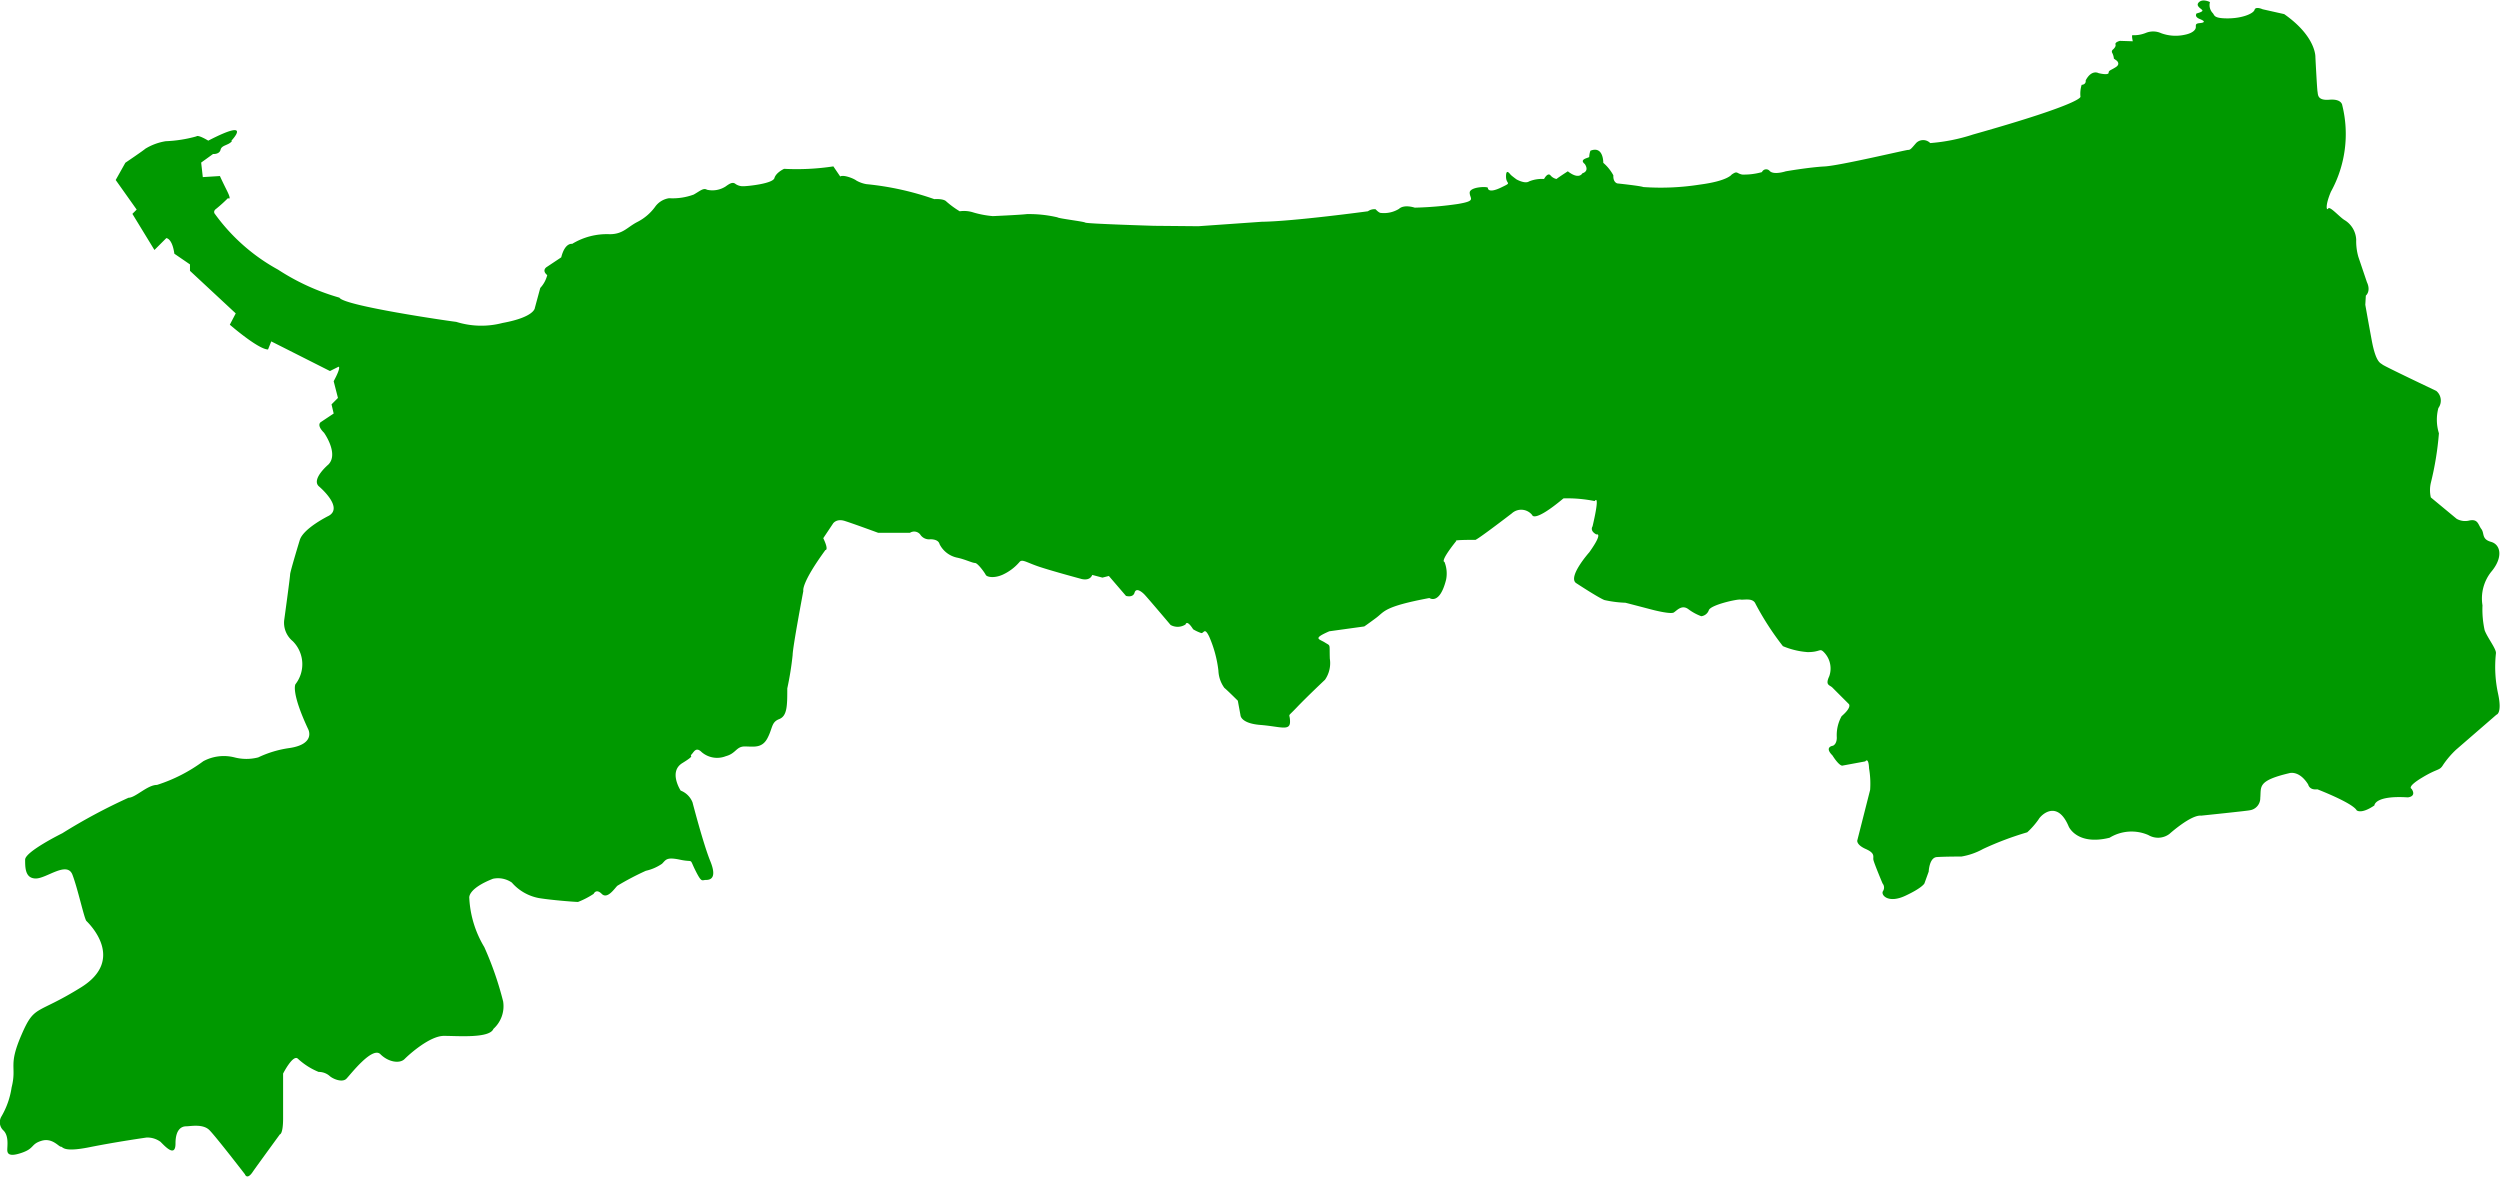 <svg xmlns="http://www.w3.org/2000/svg" width="116.778" height="54.956" viewBox="0 0 116.778 54.956">
  <path id="パス_60723" data-name="パス 60723" d="M278.028,588.887s1.056-1.105-1.082,0c0,0-.465-.289-.553-.2a6.166,6.166,0,0,1-1.433.226,2.623,2.623,0,0,0-.956.353c-.075.075-.93.653-.93.653l-.452.806.98,1.382-.2.2,1.03,1.687.554-.554s.275,0,.376.728l.73.5v.3l2.137,1.988-.276.528s1.332,1.157,1.785,1.157l.151-.377,2.741,1.384.4-.2s.151-.027-.226.677l.2.78-.3.3.1.428-.6.4s-.227.126.151.5c0,0,.7.981.2,1.484,0,0-.793.667-.453,1.007,0,0,1.182.98.478,1.383,0,0-1.182.578-1.358,1.131,0,0-.453,1.484-.453,1.61s-.276,2.136-.276,2.136a1.113,1.113,0,0,0,.4.983,1.522,1.522,0,0,1,.126,2.011s-.227.351.6,2.112c0,0,.352.679-.867.867a4.983,4.983,0,0,0-1.472.439,2.2,2.2,0,0,1-1.106,0,2.025,2.025,0,0,0-1.459.178,7.412,7.412,0,0,1-2.162,1.107c-.453,0-1.006.6-1.333.6a26.5,26.5,0,0,0-3.093,1.659s-1.735.856-1.735,1.232,0,.88.5.88,1.459-.829,1.71-.175.553,2.062.653,2.161,1.861,1.787-.252,3.1-2.162.779-2.79,2.237-.2,1.433-.453,2.439a3.745,3.745,0,0,1-.478,1.359.523.523,0,0,0,.1.653c.251.252.176.705.176.906s.125.328.7.125.4-.4.9-.552.8.276.906.276.075.276,1.332.024,2.666-.452,2.666-.452a1.041,1.041,0,0,1,.654.2c.213.212.7.753.7.075s.3-.8.5-.8.779-.126,1.082.176,1.659,2.062,1.659,2.062.1.3.377-.125c.1-.15,1.257-1.736,1.257-1.736s.151,0,.151-.754v-2.087s.466-.919.692-.692a3.193,3.193,0,0,0,.968.616.772.772,0,0,1,.5.177c.138.137.6.345.8.137s1.207-1.52,1.584-1.143.906.453,1.131.226,1.182-1.081,1.836-1.081,2.138.125,2.314-.328a1.424,1.424,0,0,0,.453-1.282,15.221,15.221,0,0,0-.881-2.539,4.907,4.907,0,0,1-.7-2.29s-.1-.426,1.106-.9a1.138,1.138,0,0,1,.881.177,2.212,2.212,0,0,0,1.282.728c.629.1,1.684.178,1.81.178a3.89,3.89,0,0,0,.73-.378s.113-.265.377,0,.59-.239.729-.377a12.844,12.844,0,0,1,1.332-.7,2.178,2.178,0,0,0,.755-.328c.189-.188.2-.327.855-.188s.4-.113.7.489.3.454.5.454.528-.076.2-.88-.829-2.742-.829-2.742a.972.972,0,0,0-.554-.552s-.578-.88.076-1.283.314-.29.427-.4.207-.384.478-.113a1.106,1.106,0,0,0,1.131.188c.478-.127.478-.453.881-.453s.8.1,1.056-.378.176-.753.553-.9.378-.63.378-1.434a14.516,14.516,0,0,0,.25-1.559c0-.353.5-2.994.5-2.994s-.126-.326,1.031-1.911c0,0,.176.025-.1-.553l.453-.679s.151-.252.553-.125,1.559.553,1.559.553h1.484a.362.362,0,0,1,.477.075.49.49,0,0,0,.478.227c.126,0,.378.025.428.227a1.191,1.191,0,0,0,.8.627c.378.076.73.253.856.253s.452.452.5.553.377.175.78,0a2.291,2.291,0,0,0,.8-.6c.126-.149.326.026.93.227s1.912.553,1.912.553.427.152.553-.175l.477.126.3-.077.8.931s.327.1.4-.149.326-.052.452.073,1.232,1.434,1.232,1.434a.676.676,0,0,0,.7-.025s.051-.252.353.226a1.859,1.859,0,0,0,.376.176c.127.026.152-.3.378.176a5.55,5.55,0,0,1,.427,1.585,1.459,1.459,0,0,0,.277.8c.126.1.629.6.629.6l.125.679s0,.379.931.453,1.383.3,1.383-.15-.177-.151.3-.653,1.333-1.308,1.333-1.308a1.364,1.364,0,0,0,.226-.982c-.025-.729.05-.579-.226-.755s-.6-.175.2-.527l1.634-.226s.151-.1.554-.4.352-.526,2.489-.928c0,0,.478.35.78-.857a1.459,1.459,0,0,0-.076-.83s-.251.026.553-.98c0,0-.226-.05.881-.05,0,0-.1.15,1.709-1.234a.652.652,0,0,1,.956.078s.076.376,1.459-.781a6.439,6.439,0,0,1,1.459.126s.276-.427-.1,1.182c0,0-.15.2.177.377,0,0,.352-.126-.327.83,0,0-1.006,1.131-.629,1.434,0,0,1.031.679,1.333.8a5.264,5.264,0,0,0,.981.126c.2.05,1.257.327,1.257.327s.855.226,1.006.126.377-.379.679-.151a2.4,2.4,0,0,0,.6.327.424.424,0,0,0,.353-.277c.075-.251,1.332-.529,1.483-.5s.579-.1.7.2A13.216,13.216,0,0,0,350.5,612.5a3.661,3.661,0,0,0,1.157.278c.6,0,.554-.2.754,0a1.087,1.087,0,0,1,.252,1.131c-.2.427.025.4.151.528s.754.755.754.755.2.125-.326.579a1.824,1.824,0,0,0-.226.98s.024.3-.177.4c0,0-.428.051-.025.453,0,0,.276.453.452.478l1.082-.2s.151-.226.176.326a4.249,4.249,0,0,1,.05,1.006l-.6,2.363s-.051.2.4.4.327.353.352.5.428,1.106.428,1.106a.3.3,0,0,1,.024.354c-.125.175.227.6,1.032.226s.9-.58.9-.58l.2-.553s.025-.653.378-.678,1.156-.026,1.156-.026a3.17,3.17,0,0,0,1.006-.353,14.622,14.622,0,0,1,2.063-.778,3.712,3.712,0,0,0,.527-.6c.126-.227.881-.932,1.408.326,0,0,.379.905,1.911.528a1.964,1.964,0,0,1,1.811-.126.885.885,0,0,0,.981-.049s1.006-.906,1.484-.857c0,0,2.187-.225,2.263-.25a.571.571,0,0,0,.5-.578c.05-.529-.151-.8,1.358-1.157,0,0,.453-.151.88.528,0,0,.05.277.428.226,0,0,1.635.629,1.836.981,0,0,.2.2.829-.227,0,0,0-.476,1.559-.377,0,0,.428-.026.177-.4,0,0-.252-.076.5-.528s.8-.3.98-.6a4.21,4.21,0,0,1,.6-.7l1.886-1.634s.276-.051.075-.981a5.892,5.892,0,0,1-.1-1.886c.026-.2-.4-.729-.528-1.081a4.538,4.538,0,0,1-.1-1.158,2,2,0,0,1,.4-1.558c.579-.68.452-1.283,0-1.409s-.3-.4-.453-.6-.15-.478-.553-.4a.8.8,0,0,1-.6-.076l-1.207-1a1.508,1.508,0,0,1,0-.679,14.321,14.321,0,0,0,.378-2.316,2.135,2.135,0,0,1-.025-1.181.587.587,0,0,0-.1-.8s-2.439-1.157-2.514-1.231-.3-.052-.5-1.133-.3-1.658-.3-1.658l.025-.429s.251-.2.05-.629l-.4-1.183a2.667,2.667,0,0,1-.1-.8,1.127,1.127,0,0,0-.528-.906c-.227-.125-.7-.679-.779-.551s-.152-.128.125-.782a5.584,5.584,0,0,0,.529-4.048s-.025-.3-.6-.251-.528-.251-.553-.376-.1-1.611-.1-1.611.05-.956-1.458-2.012l-1.007-.226s-.326-.151-.377.026-.578.4-1.257.4-.6-.15-.7-.251a.541.541,0,0,1-.126-.51s-.321-.17-.509,0,.094.3.151.377-.265.152-.265.152-.132.151.151.263.208.17,0,.189-.188.076-.188.189-.132.282-.528.358a1.961,1.961,0,0,1-1.094-.076.9.9,0,0,0-.7-.018,1.49,1.49,0,0,1-.623.113c-.075-.038,0,.283,0,.283l-.6-.019s-.245.056-.207.169-.132.247-.132.247a.117.117,0,0,0-.019.15.7.7,0,0,1,.075.264l.132.094s.189.152-.038.3-.339.152-.339.264-.32.057-.472.019c0,0-.32-.188-.6.339,0,0,.038.189-.189.209a1.4,1.4,0,0,0-.056.546s.264.282-5.017,1.773a8.488,8.488,0,0,1-2,.4.461.461,0,0,0-.66,0c-.227.263-.265.32-.377.32s-3.188.735-3.9.772-1.811.227-1.811.227-.565.188-.753-.019a.214.214,0,0,0-.359.056,3.06,3.06,0,0,1-.924.115c-.283-.059-.208-.19-.491,0,0,0-.188.3-1.489.469a11.707,11.707,0,0,1-2.641.114c-.132-.056-1.207-.169-1.207-.169s-.208-.038-.189-.378a2.055,2.055,0,0,0-.471-.584s.018-.81-.6-.566a.922.922,0,0,0-.056.283c.019.056-.51.094-.208.338,0,0,.245.322-.113.434,0,0-.151.321-.679-.093,0,0-.415.265-.529.359a.5.5,0,0,1-.282-.171c-.132-.151-.3.171-.3.171a1.584,1.584,0,0,0-.7.113c-.189.131-.585-.094-.585-.094s-.207-.151-.265-.209-.226-.32-.226.076.321.246-.226.51-.622.093-.622.018-.849-.056-.849.227.34.377-.566.528a16.3,16.3,0,0,1-2,.17s-.491-.17-.736.056a1.341,1.341,0,0,1-.848.19c-.094,0-.245-.171-.245-.171a.519.519,0,0,0-.359.094s-3.47.471-4.96.49l-2.961.208-2.075-.019s-3.131-.095-3.206-.15-1.245-.19-1.3-.246a5.817,5.817,0,0,0-1.434-.151c-.283.037-1.584.094-1.584.094a4.553,4.553,0,0,1-.906-.17,1.409,1.409,0,0,0-.641-.056,4.243,4.243,0,0,1-.622-.454c-.132-.149-.566-.113-.566-.113a13.506,13.506,0,0,0-3.168-.7,1.426,1.426,0,0,1-.472-.168c-.151-.115-.622-.283-.754-.19l-.321-.472a11.4,11.4,0,0,1-2.3.114s-.377.169-.453.433-1.263.379-1.433.379a.606.606,0,0,1-.377-.1c-.132-.112-.264-.037-.472.114a1.143,1.143,0,0,1-.867.151c-.17-.1-.321.056-.622.226a2.848,2.848,0,0,1-1.151.17.979.979,0,0,0-.66.414,2.34,2.34,0,0,1-.83.7c-.472.246-.66.567-1.283.567a3.119,3.119,0,0,0-1.754.452s-.333-.076-.509.629l-.679.452s-.251.151.025.378a1.367,1.367,0,0,1-.326.6l-.252.93s0,.428-1.509.705a3.914,3.914,0,0,1-2.163-.051c-.427-.05-5.256-.755-5.456-1.131a10.552,10.552,0,0,1-2.867-1.308,8.935,8.935,0,0,1-2.942-2.591s-.126-.125.05-.251a6.892,6.892,0,0,0,.553-.5s.2.15-.051-.352-.326-.679-.326-.679l-.8.05-.076-.679.554-.4s.3.024.352-.2.377-.2.528-.4" transform="translate(-267.218 -582.317)" fill="#090"/>
</svg>
